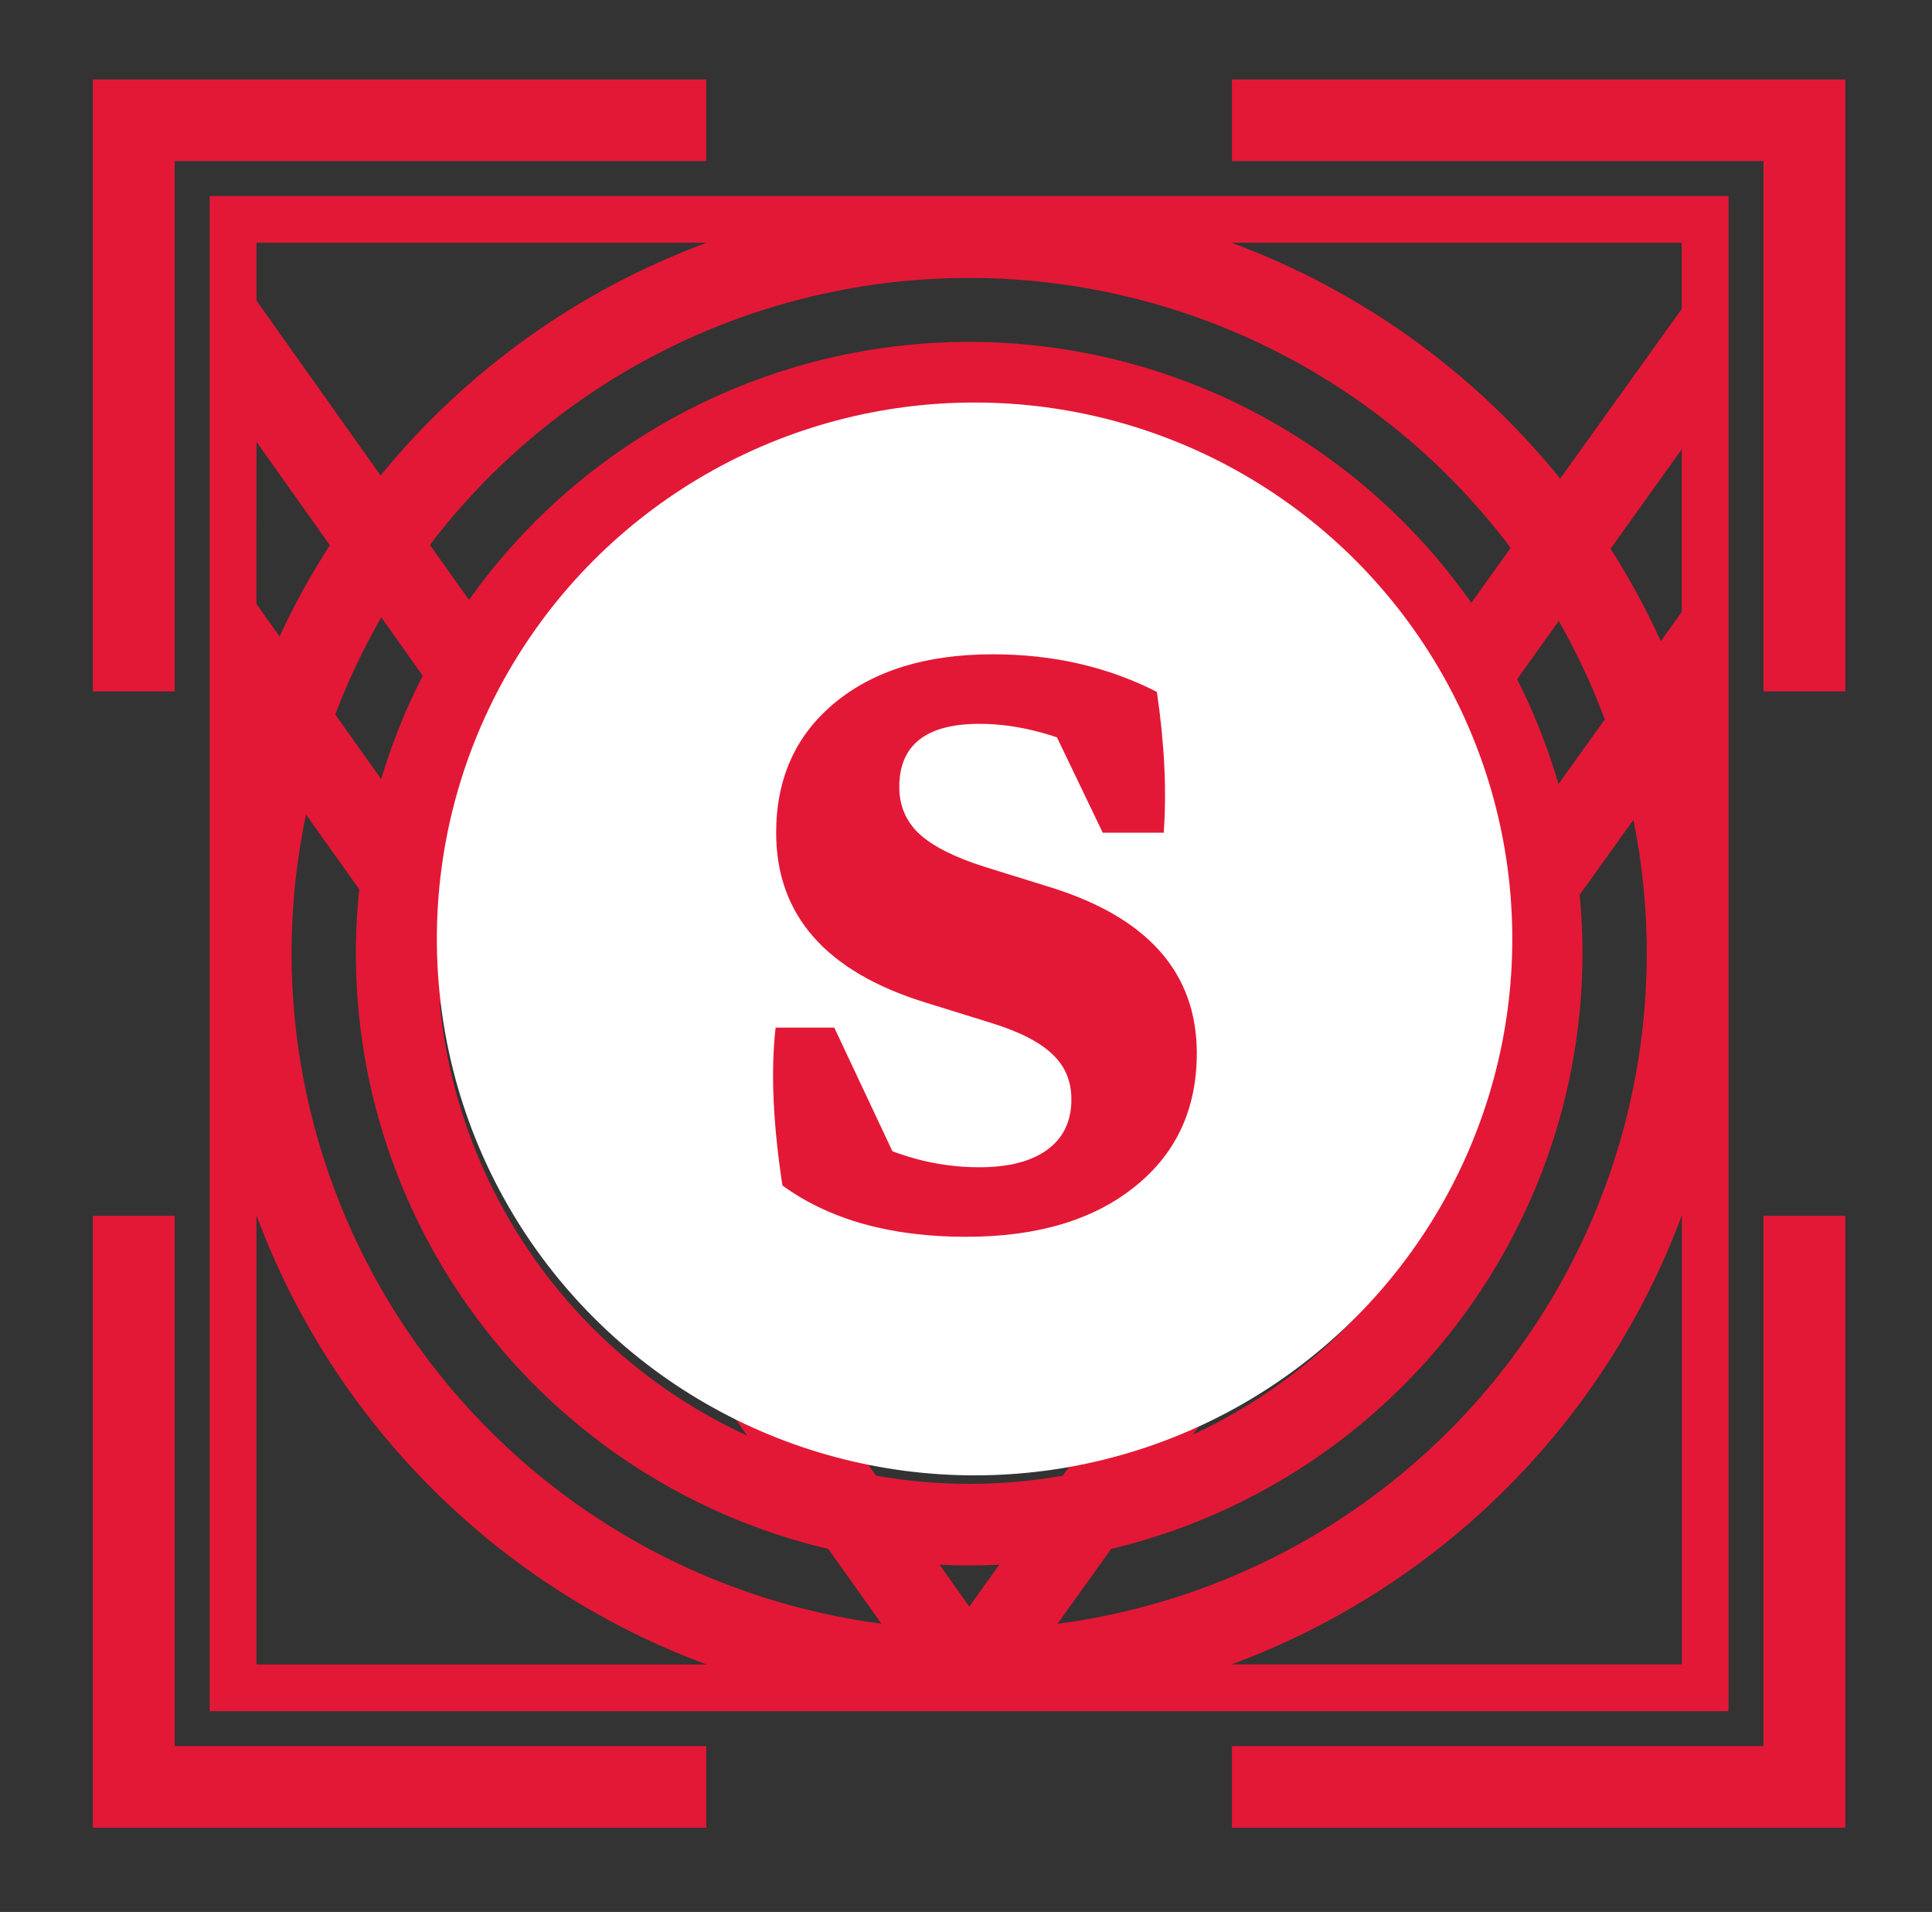 <?xml version="1.0" encoding="UTF-8"?>
<svg xmlns="http://www.w3.org/2000/svg" width="96" height="95" viewBox="0 0 96 95" fill="none">
  <rect x="0" y="0" width="96" height="95" fill="#333333" stroke="none"/>
  <path d="M85.89 85.025V9.741H10.42V85.025H85.89ZM83.566 30.404L82.525 31.857C81.801 30.269 80.966 28.733 80.028 27.261L83.566 22.321V30.404ZM83.566 12.059V15.348L77.526 23.782C73.24 18.477 67.595 14.427 61.19 12.059H83.566ZM79.739 35.75L77.439 38.961C76.918 37.162 76.23 35.416 75.385 33.744L77.455 30.854C78.347 32.419 79.111 34.054 79.739 35.742V35.75ZM75.064 27.221L73.109 29.954C70.31 25.962 66.59 22.701 62.263 20.444C57.935 18.188 53.128 17.002 48.245 16.988C43.362 16.973 38.547 18.131 34.207 20.362C29.866 22.593 26.127 25.832 23.305 29.808L21.361 27.075C24.509 22.94 28.576 19.59 33.241 17.288C37.907 14.986 43.044 13.795 48.249 13.81C53.454 13.824 58.585 15.042 63.238 17.37C67.891 19.697 71.939 23.069 75.064 27.221ZM22.086 43.15C22.407 41.176 22.954 39.246 23.716 37.397L48.151 71.749L54.089 63.457H54.239V63.244L72.645 37.547C73.406 39.425 73.946 41.385 74.252 43.387L52.81 73.321C49.74 73.864 46.598 73.864 43.528 73.321L22.086 43.15ZM37.127 71.331C32.916 69.397 29.289 66.392 26.608 62.62C23.926 58.847 22.285 54.439 21.848 49.835L37.127 71.331ZM25.806 33.342C29.496 27.516 35.319 23.357 42.036 21.749V56.192L25.806 33.342ZM46.113 61.91V21.109C46.783 21.059 47.46 21.033 48.143 21.03C48.827 21.027 49.504 21.054 50.174 21.109V61.941L48.147 64.768L46.113 61.91ZM54.239 56.275V21.744C61.015 23.363 66.881 27.578 70.567 33.476L54.239 56.275ZM74.427 50.139C73.942 54.665 72.294 58.989 69.641 62.693C66.989 66.395 63.422 69.352 59.286 71.276L74.427 50.139ZM12.744 12.059H35.12C28.78 14.402 23.183 18.395 18.911 23.624L12.744 14.937V12.059ZM21.005 33.578C20.16 35.223 19.469 36.941 18.939 38.712L16.659 35.501C17.291 33.834 18.056 32.219 18.947 30.672L21.005 33.578ZM12.744 21.954L16.39 27.087C15.454 28.541 14.619 30.056 13.892 31.624L12.74 30.005L12.744 21.954ZM12.744 82.707V60.385C14.643 65.494 17.625 70.132 21.487 73.985C25.349 77.837 30 80.813 35.12 82.707H12.744ZM14.486 47.383C14.486 45.061 14.727 42.745 15.206 40.473L17.85 44.188C17.074 51.544 19.012 58.93 23.303 64.963C27.593 70.996 33.941 75.261 41.157 76.962L43.797 80.677C35.697 79.611 28.26 75.648 22.869 69.524C17.478 63.401 14.499 55.533 14.486 47.383ZM48.163 79.828L46.687 77.747C47.175 77.771 47.666 77.783 48.159 77.783C48.653 77.783 49.151 77.771 49.655 77.747L48.163 79.828ZM55.213 76.962C61.879 75.37 67.813 71.586 72.062 66.221C76.31 60.855 78.626 54.22 78.634 47.383C78.634 46.396 78.587 45.408 78.492 44.461L81.164 40.733C82.076 45.247 82.048 49.9 81.082 54.402C80.116 58.904 78.233 63.161 75.55 66.907C72.866 70.653 69.439 73.809 65.482 76.179C61.524 78.55 57.121 80.083 52.545 80.685L55.213 76.962ZM83.57 60.377V82.699H61.194C66.314 80.805 70.964 77.831 74.826 73.98C78.688 70.129 81.67 65.492 83.57 60.385V60.377Z" fill="#E31836"></path>
  <path d="M61.214 3.948V8.004H87.628V34.352H91.693V3.948H61.214Z" fill="#E31836"></path>
  <path d="M8.679 8.004H35.093V3.948H4.614V34.352H8.679V8.004Z" fill="#E31836"></path>
  <path d="M8.679 60.409H4.614V90.813H35.093V86.758H8.679V60.409Z" fill="#E31836"></path>
  <path d="M87.628 86.758H61.214V90.813H91.693V60.409H87.628V86.758Z" fill="#E31836"></path>
  <ellipse cx="48.426" cy="46.653" rx="26.719" ry="26.653" fill="white"></ellipse>
  <path d="M47.998 61.453C44.26 61.453 41.22 60.603 38.879 58.904C38.407 55.827 38.294 53.212 38.539 51.06H41.456L44.798 58.168L42.362 56.27C44.401 57.422 46.497 57.998 48.649 57.998C50.122 57.998 51.255 57.705 52.048 57.12C52.841 56.535 53.237 55.704 53.237 54.628C53.237 53.722 52.926 52.976 52.303 52.391C51.68 51.786 50.67 51.267 49.273 50.833L45.987 49.813C41.041 48.284 38.567 45.471 38.567 41.374C38.567 38.674 39.54 36.522 41.484 34.917C43.429 33.312 46.044 32.51 49.329 32.51C52.331 32.51 55.05 33.133 57.485 34.379C57.863 36.947 57.976 39.278 57.825 41.374H54.795L52.02 35.597L54.965 37.692C52.756 36.541 50.66 35.965 48.678 35.965C46.016 35.965 44.685 37.013 44.685 39.108C44.685 40.033 45.015 40.808 45.676 41.431C46.355 42.054 47.441 42.601 48.933 43.073L52.218 44.093C57.051 45.603 59.468 48.35 59.468 52.334C59.468 55.128 58.429 57.347 56.352 58.989C54.295 60.632 51.51 61.453 47.998 61.453Z" fill="#E31836"></path>
</svg>
